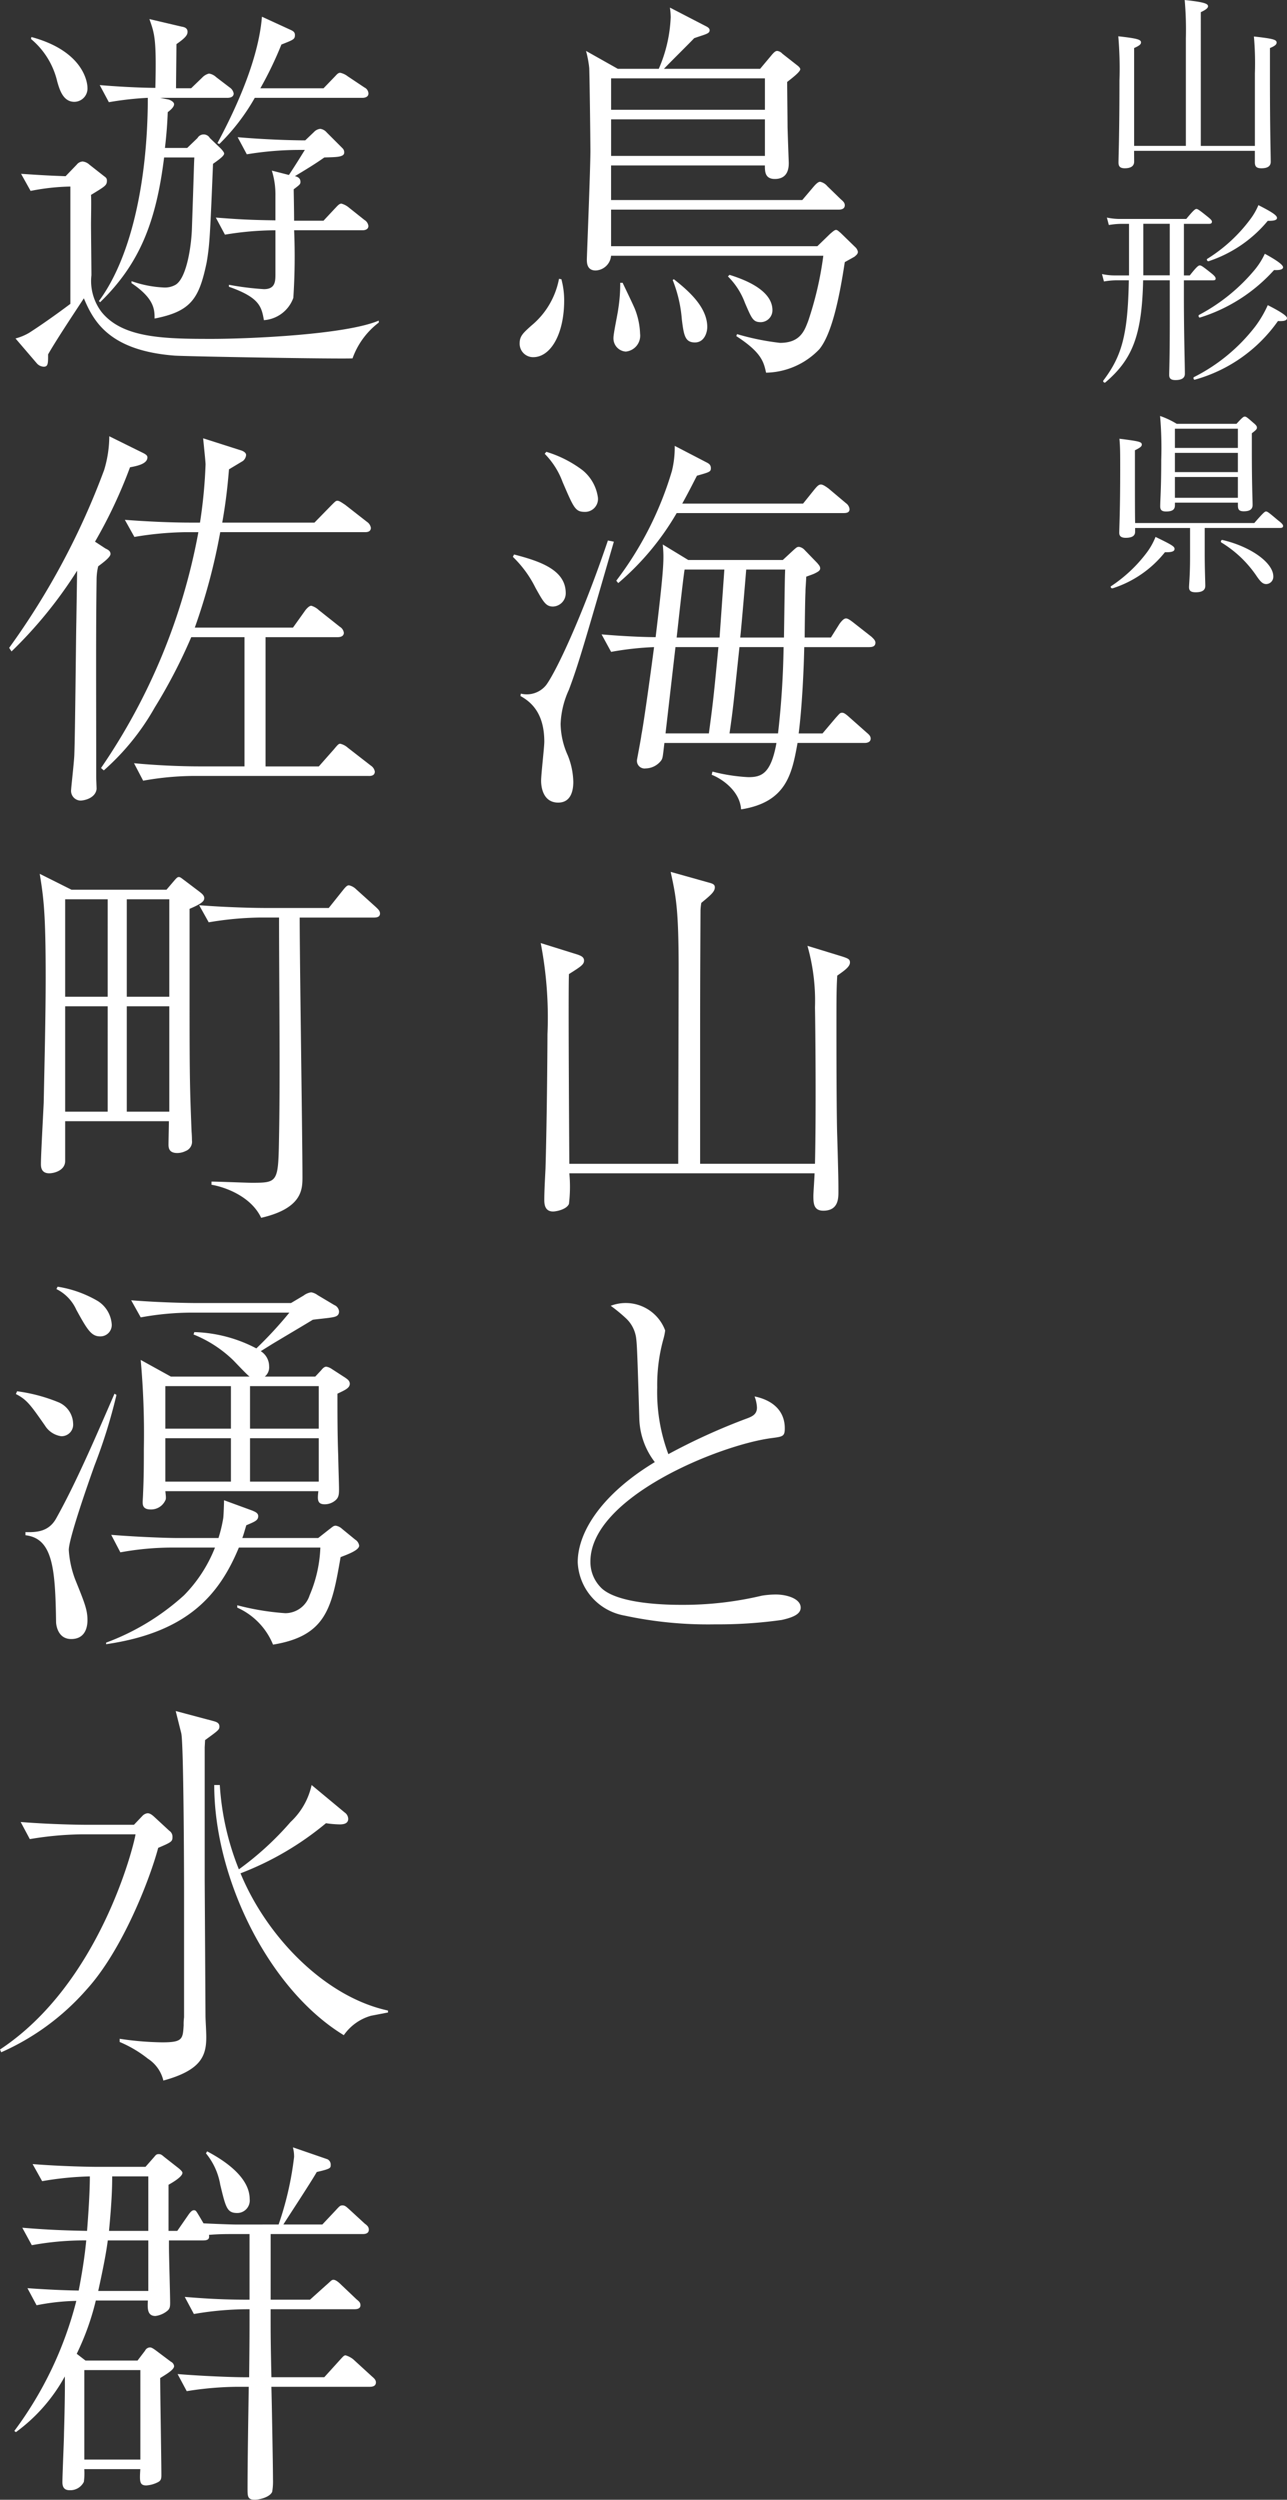 <svg xmlns="http://www.w3.org/2000/svg" width="124.678" height="242" viewBox="0 0 124.678 242">
  <rect x="0" y="0" width="124.678" height="242" fill="#333333" stroke="none"/>
  <g id="グループ_684" data-name="グループ 684" transform="translate(-8516.49 -56.639)">
    <g id="グループ_663" data-name="グループ 663" transform="translate(8516.49 57.372)">
      <g id="グループ_662" data-name="グループ 662" transform="translate(0 0)">
        <path id="パス_703" data-name="パス 703" d="M8671.379,92.72a1.3,1.3,0,0,1-1.311-1.348c0-.693.347-1,1.117-1.694a7.721,7.721,0,0,0,2.694-4.543l.231.038a7.864,7.864,0,0,1,.27,2.041C8674.381,90.486,8673.071,92.72,8671.379,92.72Zm31.148-9.741c-.193.115-.616.346-.962.539-.579,3.812-1.31,7.008-2.465,8.432a7.322,7.322,0,0,1-5.159,2.272c-.231-1-.387-1.925-2.888-3.542l.076-.192a24.187,24.187,0,0,0,4.159.847c1.924,0,2.349-1.116,2.733-2.118a32.947,32.947,0,0,0,1.463-6.315h-20.561a1.558,1.558,0,0,1-1.5,1.425c-.847,0-.847-.77-.847-1.078,0-.192.346-8.817.346-10.473,0-1.039-.076-7.123-.114-8.047a10.36,10.36,0,0,0-.31-1.656l3.08,1.733h3.967A13.815,13.815,0,0,0,8684.7,59.8a6.968,6.968,0,0,0-.076-.924l3.5,1.809c.231.116.348.231.348.385,0,.346-.424.385-1.5.77-.309.346-2.155,2.156-2.927,2.965h9.318l1.193-1.425c.115-.116.27-.308.463-.308a.8.8,0,0,1,.5.269l1.425,1.117c.155.115.308.269.308.385,0,.269-.923.963-1.27,1.232,0,.655.038,3.7.038,4.274,0,.385.117,3.5.117,3.542,0,.385,0,1.578-1.349,1.578-.964,0-.964-.731-.964-1.309h-14.9v3.35h18.52l1.079-1.271c.23-.269.462-.5.653-.5a1.252,1.252,0,0,1,.694.424l1.308,1.271c.231.193.387.346.387.578,0,.347-.31.424-.579.424h-22.062v3.542h19.982l1.233-1.194c.191-.154.423-.385.576-.385s.31.192.424.269l1.425,1.386a.822.822,0,0,1,.27.462C8702.835,82.747,8702.642,82.862,8702.527,82.978Zm-8.7-17.25h-14.9V68.77h14.9Zm0,3.966h-14.9v3.542h14.9ZM8680.349,92.18a1.279,1.279,0,0,1-1.193-1.348c0-.424.423-2.387.462-2.772a15.468,15.468,0,0,0,.192-2.541h.231c.423.886,1,2.079,1.193,2.541a7.137,7.137,0,0,1,.5,2.387A1.549,1.549,0,0,1,8680.349,92.18Zm6.7-.885c-.964,0-1.079-.693-1.271-2.233a12.968,12.968,0,0,0-.886-3.812l.115-.077c1.156.924,3.235,2.58,3.235,4.621C8688.243,90.371,8687.935,91.295,8687.05,91.295Zm6.391-1.964c-.771,0-.886-.346-1.54-1.848a7.086,7.086,0,0,0-1.655-2.58l.152-.154c1.079.346,4.159,1.348,4.159,3.427A1.15,1.15,0,0,1,8693.44,89.331Z" transform="translate(-8619.726 -58.875)" fill="#fff"/>
        <path id="パス_704" data-name="パス 704" d="M8671.961,203.876c-.693,0-.924-.423-1.7-1.81a10.768,10.768,0,0,0-2.193-3l.115-.231c2.348.616,5.006,1.425,5.006,3.735A1.283,1.283,0,0,1,8671.961,203.876Zm1.541,8.047a8.638,8.638,0,0,0-.809,3.311,7.636,7.636,0,0,0,.691,3.042,7.233,7.233,0,0,1,.539,2.58c0,.847-.23,2-1.463,2-1.387,0-1.656-1.348-1.656-2.118,0-.616.309-3.234.309-3.773,0-2.772-1.27-3.85-2.311-4.428l.039-.231a2.4,2.4,0,0,0,2.465-.847c.961-1.309,3.465-6.584,5.969-13.977l.576.115C8675.041,207.3,8674.426,209.459,8673.5,211.923Zm1.578-17.211c-.963,0-1.078-.308-2.193-2.888a7.628,7.628,0,0,0-1.734-2.734l.154-.192a11.123,11.123,0,0,1,3.5,1.771,4.128,4.128,0,0,1,1.5,2.657A1.25,1.25,0,0,1,8675.08,194.712Zm27.529,13.091h-6.314c-.037,1.887-.191,5.621-.539,8.355h2.311l1.27-1.5c.387-.424.424-.5.615-.5.117,0,.232,0,.7.423l1.693,1.5c.232.193.385.346.385.578,0,.347-.346.423-.578.423h-6.506c-.539,3-1.078,5.737-5.469,6.43-.113-1.733-1.77-2.927-2.848-3.35l.076-.308a17.234,17.234,0,0,0,3.467.539c1.27,0,2.193-.308,2.732-3.311h-10.857c-.154,1.309-.154,1.463-.309,1.694a1.929,1.929,0,0,1-1.5.77.74.74,0,0,1-.848-.809c0-.038.422-2.233.422-2.387.27-1.348,1.078-7.316,1.234-8.548a29.647,29.647,0,0,0-4.16.462l-.924-1.694c2.656.231,4.658.269,5.236.269.848-7.046.809-7.585.693-8.971l2.463,1.5h9.166l1.039-.963c.307-.269.346-.308.539-.308a.951.951,0,0,1,.539.308l1.232,1.271c.076.115.27.269.27.5s-.232.346-.541.5c-.152.077-.5.193-.809.308-.037.809-.076,1.117-.076,1.5-.037.693-.076,3.774-.076,4.389h2.541l.848-1.348c.152-.193.385-.5.615-.5.154,0,.346.115.693.385l1.77,1.386c.156.154.387.346.387.578C8703.188,207.764,8702.842,207.8,8702.609,207.8Zm-2.5-12.976h-16.172a26.155,26.155,0,0,1-5.66,6.777l-.191-.231a32.946,32.946,0,0,0,5.391-10.627,9.437,9.437,0,0,0,.27-2.426l3.041,1.579c.23.115.461.231.461.578s-.113.385-1.348.732c-.385.732-.576,1.155-1.424,2.7h11.705l1.115-1.386c.232-.27.387-.462.617-.462s.617.308.732.385l1.693,1.425a.823.823,0,0,1,.346.578C8700.684,194.789,8700.377,194.827,8700.107,194.827ZM8683.82,207.8l-.963,8.355h4.2c.424-3.157.461-3.542.924-8.355Zm.885-7.508c-.154.924-.654,5.545-.77,6.584h4.158l.463-6.584Zm5.314,7.508c-.539,5.044-.578,5.7-.963,8.355h4.7a83.656,83.656,0,0,0,.539-8.355Zm.654-7.508c-.076.963-.463,5.545-.578,6.584h4.236c.076-5.044.076-5.621.115-6.584Z" transform="translate(-8618.384 -145.889)" fill="#fff"/>
        <path id="パス_705" data-name="パス 705" d="M8705.019,324.172c-.076,1.386-.076,1.887-.076,5.7,0,.655,0,7.739.076,9.857.115,4,.115,4.467.115,5.352,0,.654,0,1.848-1.463,1.848-.924,0-.962-.693-.962-1.425,0-.346.114-1.886.114-2.195h-23.756a14.023,14.023,0,0,1-.038,2.965c-.231.539-1.233.732-1.541.732-.848,0-.848-.809-.848-1.155,0-.847.077-2.156.117-3,.152-5.2.191-12.36.191-13.015a37.9,37.9,0,0,0-.654-8.817l3.581,1.117c.309.115.616.231.616.578,0,.385-.308.578-1.463,1.309-.078,1.655.038,18.174.038,18.366h10.55c0-3,.038-16.326.038-19.021,0-5.7-.27-6.931-.771-9.241l3.7,1.039c.463.115.578.231.578.462,0,.424-.423.77-1.309,1.5a5.337,5.337,0,0,0-.078.732c-.038,7.277-.038,8.086-.038,15.286v9.241h11.127c.117-4.967.04-13.168,0-15.132a19.429,19.429,0,0,0-.73-5.968l3.389,1.039c.577.192.73.269.73.578C8706.25,323.325,8705.673,323.71,8705.019,324.172Z" transform="translate(-8623.912 -230.454)" fill="#fff"/>
        <path id="パス_706" data-name="パス 706" d="M8703.545,452.66c.654-.231,1.039-.462,1.039-1.078a3.329,3.329,0,0,0-.232-1.078c1.7.346,2.928,1.348,2.928,3.08,0,.809-.193.809-1.348.963-5.082.693-17.482,5.737-17.482,11.936a3.5,3.5,0,0,0,.926,2.426c1.539,1.771,6.893,1.771,7.932,1.771a32.943,32.943,0,0,0,7.74-.885,8.385,8.385,0,0,1,1.387-.115c1,0,2.385.385,2.385,1.271,0,.577-.615.924-1.846,1.193a44.025,44.025,0,0,1-6.432.424,38.429,38.429,0,0,1-8.779-.847,5.493,5.493,0,0,1-4.543-5.16c0-3,2.426-6.661,7.469-9.7a7.217,7.217,0,0,1-1.5-4.158c-.193-6.545-.232-7.238-.309-7.855a3.189,3.189,0,0,0-.963-1.886,14.934,14.934,0,0,0-1.5-1.232,4.072,4.072,0,0,1,5.275,2.387,5.668,5.668,0,0,1-.154.77,16.539,16.539,0,0,0-.615,4.736,17.088,17.088,0,0,0,1.078,6.469A60.184,60.184,0,0,1,8703.545,452.66Z" transform="translate(-8631.254 -316.048)" fill="#fff"/>
        <path id="パス_707" data-name="パス 707" d="M8553.721,94.651c-1.193.077-16.479-.192-17.287-.269-6.314-.5-7.816-3.35-8.74-5.545-1.193,1.81-2.773,4.2-3.465,5.429,0,.885,0,1.193-.426,1.193a.932.932,0,0,1-.652-.308l-2.08-2.426a5.216,5.216,0,0,0,1.309-.539c1.2-.77,2.619-1.771,4.006-2.811V78.017a21.463,21.463,0,0,0-3.852.424l-.924-1.655c1.811.115,2.232.154,4.313.231L8527,75.9a.787.787,0,0,1,.578-.308,1.151,1.151,0,0,1,.654.308l1.424,1.117c.154.115.27.192.27.424,0,.462-.154.539-1.541,1.386.041.462,0,2.387,0,2.772,0,.809.041,4.274.041,5.006a4.935,4.935,0,0,0,1,3.581c2.041,2.5,6.006,2.58,10.627,2.58,3.467,0,12.938-.385,16.209-1.771v.192A7.52,7.52,0,0,0,8553.721,94.651ZM8526.77,69.816c-1.078,0-1.426-1.155-1.656-1.963a7.594,7.594,0,0,0-2.541-4.12l.037-.192c5.121,1.386,5.43,4.466,5.43,4.89A1.284,1.284,0,0,1,8526.77,69.816Zm14.824-.385h-6.508l.77.154c.191.039.578.231.578.462,0,.308-.463.655-.615.77-.041,1.116-.117,2.118-.27,3.465h2.154l1-.963a.687.687,0,0,1,1.193,0l1.041,1c.152.154.346.385.346.5,0,.192-.309.462-1.078,1-.076,1.848-.232,5.891-.346,7.316a21.56,21.56,0,0,1-.27,2.233c-.732,3.5-1.5,4.736-5.045,5.429,0-.847,0-1.925-2.234-3.427v-.193a10.862,10.862,0,0,0,3.158.616,2.079,2.079,0,0,0,1.115-.269c1.117-.693,1.543-3.966,1.58-5.506.191-5.468.191-6.084.232-6.815h-2.928c-.77,6.2-2.35,10.28-6.2,14.015l-.115-.115c3.389-4.582,4.736-12.437,4.736-19.675a31.309,31.309,0,0,0-3.773.424l-.885-1.656c2.732.231,4.85.269,5.389.269.117-4.774-.076-5.237-.576-6.661l3.117.732c.232.038.578.115.578.5,0,.308-.191.578-1.076,1.194,0,.578-.039,3.581-.039,4.274h1.461l1.078-1.039a1.336,1.336,0,0,1,.656-.385,1.312,1.312,0,0,1,.691.346l1.311,1a.878.878,0,0,1,.385.578C8542.209,69.392,8541.785,69.431,8541.594,69.431Zm13.09,12.821h-6.621a61.118,61.118,0,0,1-.078,6.546,3.276,3.276,0,0,1-2.85,2.156c-.23-1.309-.424-2.195-3.389-3.234v-.192a27.854,27.854,0,0,0,3.389.424c1.117,0,1.117-.77,1.117-1.5v-4.2a30,30,0,0,0-4.891.424l-.885-1.655c2,.154,3.08.231,5.775.269V78.9a7.706,7.706,0,0,0-.348-2.426l1.656.424c.539-.809,1.039-1.617,1.541-2.426h-.654a31.79,31.79,0,0,0-4.967.424l-.887-1.656c3.582.308,6.43.308,6.545.308l.848-.809a.955.955,0,0,1,.617-.308,1,1,0,0,1,.615.346l1.539,1.54a.528.528,0,0,1,.156.424c0,.462-.926.424-1.926.462-.924.655-1.887,1.232-2.85,1.81.191.038.539.154.539.539,0,.231-.039.269-.654.732,0,.231.039,2,.039,3.042h2.848l1.078-1.155c.23-.231.424-.5.656-.5a1.921,1.921,0,0,1,.73.385l1.5,1.194a.79.79,0,0,1,.385.578C8555.262,82.214,8554.838,82.252,8554.684,82.252Zm0-12.821H8544.25a20.218,20.218,0,0,1-3.428,4.466l-.191-.077c1.963-3.658,4-8.278,4.313-12.244l2.85,1.309c.23.115.346.231.346.462,0,.424-.154.462-1.311.924a35.135,35.135,0,0,1-2.039,4.235h6.121l1.039-1.078c.232-.231.348-.424.578-.424a1.786,1.786,0,0,1,.732.346l1.617,1.078a.675.675,0,0,1,.385.578C8555.262,69.354,8554.916,69.431,8554.684,69.431Z" transform="translate(-8519.569 -60.691)" fill="#fff"/>
        <path id="パス_708" data-name="パス 708" d="M8530.9,188.5a46.757,46.757,0,0,1-3.389,7.2l1,.654c.23.116.5.231.5.539s-.732.847-1.193,1.193a5.59,5.59,0,0,0-.154,1.194c-.076,5.583-.037,10.511-.037,19.213,0,.192.037,1,.037,1.155-.115.886-1.193,1.117-1.578,1.117a.943.943,0,0,1-.887-1.078c0-.193.309-2.888.309-3.427.078-2,.154-10.974.193-12.783l.076-4.967a42.266,42.266,0,0,1-6.354,7.816l-.23-.346a72.04,72.04,0,0,0,9.2-17.211,11.379,11.379,0,0,0,.5-3.273l3.273,1.617c.307.154.422.269.422.424C8532.59,188.2,8531.475,188.389,8530.9,188.5Zm23.141,29.879h-16.9a28.476,28.476,0,0,0-4.967.462l-.885-1.694c1.961.193,4.389.308,6.391.308h4.311V204.945h-5.158a51.719,51.719,0,0,1-3.541,6.815,23.471,23.471,0,0,1-4.93,6.084l-.27-.231a59.22,59.22,0,0,0,9.432-22.833h-1.27a32.11,32.11,0,0,0-4.928.462l-.926-1.656c2,.154,4.391.27,6.393.27h.887a47.332,47.332,0,0,0,.539-5.622c0-.308-.156-1.694-.232-2.541l3.621,1.155c.152.039.539.193.539.462a.835.835,0,0,1-.309.578l-1.348.808c-.117,1.386-.27,3-.654,5.16h8.932l1.619-1.656c.422-.423.461-.462.615-.462.193,0,.539.27.73.385l2.119,1.655a.875.875,0,0,1,.383.578c0,.423-.422.423-.576.423h-14.016a58.421,58.421,0,0,1-2.465,9.241h9.512l1.154-1.617c.078-.115.385-.5.617-.5a1.819,1.819,0,0,1,.732.423l2.039,1.617a.789.789,0,0,1,.385.577c0,.385-.422.424-.578.424h-7.008v12.514h5.162l1.463-1.656c.383-.462.461-.539.615-.539a1.676,1.676,0,0,1,.73.385l2.232,1.733a.863.863,0,0,1,.385.578C8554.613,218.383,8554.191,218.383,8554.037,218.383Z" transform="translate(-8518.306 -143.994)" fill="#fff"/>
        <path id="パス_709" data-name="パス 709" d="M8542.752,318.1v9.241c0,7.316.038,8.356.193,12.321.038.462.038.809.038.847a.968.968,0,0,1-.616,1.04,1.857,1.857,0,0,1-.809.192c-.771,0-.847-.462-.847-.809s.038-1.964.038-2.272H8530.7v3.851c0,.924-1.079,1.193-1.541,1.193-.808,0-.808-.655-.808-.924,0-.847.229-4.967.269-5.891.078-3.774.192-8.432.192-12.167,0-6.161-.192-7.662-.577-10.011l3.08,1.54h9.2l.656-.77c.27-.308.384-.462.539-.462s.306.154.575.346l1.425,1.078c.193.154.463.346.463.616S8544.023,317.561,8542.752,318.1Zm-7.932-.924H8530.7v9.433h4.119Zm0,10.358H8530.7v10.2h4.119Zm5.968-10.358h-4.119v9.433h4.119Zm0,10.358h-4.119v10.2h4.119Zm19.83-8.587h-7.2c0,4,.27,21.524.27,25.1,0,1.193,0,3.042-4,3.966-1-2.117-3.58-3-4.812-3.2v-.308c.615,0,3.349.115,3.888.115,2.579,0,2.579-.038,2.656-4.5.116-5.891,0-15.286,0-21.177h-1.886a31.737,31.737,0,0,0-4.928.462l-.926-1.656c2.888.231,5.7.269,6.393.269h6.161l1.385-1.733c.308-.385.424-.462.577-.462a1.427,1.427,0,0,1,.694.385l1.924,1.733c.193.192.386.346.386.616C8561.2,318.908,8560.85,318.946,8560.618,318.946Z" transform="translate(-8524.387 -230.849)" fill="#fff"/>
        <path id="パス_710" data-name="パス 710" d="M8525.577,451.117a2.227,2.227,0,0,1-1.578-1.04c-1.349-1.925-1.732-2.5-2.812-3.042l.115-.269a16.122,16.122,0,0,1,4.044,1.078,2.31,2.31,0,0,1,1.385,2.041A1.123,1.123,0,0,1,8525.577,451.117Zm3.235,2.811c-.578,1.617-2.5,7.085-2.5,8.2a9.765,9.765,0,0,0,.616,2.849c.886,2.195,1.193,2.926,1.193,3.927,0,.308,0,1.848-1.578,1.848-1.31,0-1.463-1.386-1.463-1.655-.078-5.16-.31-8.086-2.966-8.394V460.4c1.155.038,2.272-.077,2.966-1.309,1.924-3.427,3.888-8.009,5.659-12.09l.192.116A52.014,52.014,0,0,1,8528.813,453.928Zm.539-12.475c-.848,0-1.233-.616-2.311-2.58a4.1,4.1,0,0,0-1.926-2l.115-.231a11.082,11.082,0,0,1,3.89,1.386,2.9,2.9,0,0,1,1.347,2.195A1.1,1.1,0,0,1,8529.352,441.453Zm23.293,21.369c-.846,4.851-1.347,7.624-6.546,8.471a6.668,6.668,0,0,0-3.465-3.581v-.231a24.792,24.792,0,0,0,4.66.77,2.486,2.486,0,0,0,2.349-1.732,12.924,12.924,0,0,0,1.04-4.621h-7.894c-1.888,4.544-4.93,8.2-12.86,9.356V471.1a23.2,23.2,0,0,0,7.546-4.582,13.715,13.715,0,0,0,3-4.621h-4.2a28.076,28.076,0,0,0-4.966.462l-.886-1.694c2.888.231,5.658.308,6.391.308h4a13.612,13.612,0,0,0,.462-1.925c.039-.269.077-1.5.077-1.733l2.732,1c.27.116.579.231.579.539,0,.423-.348.539-1.156.885-.229.77-.27.924-.385,1.232h7.354l1.078-.847c.27-.192.385-.346.616-.346a1.178,1.178,0,0,1,.616.308l1.27,1.04a.827.827,0,0,1,.386.578C8554.455,462.168,8553.222,462.592,8552.645,462.822ZM8552.337,447c0,1.925,0,4.12.078,6.045,0,.5.076,2.734.076,3.2,0,.539-.038.809-.346,1.078a1.606,1.606,0,0,1-1.04.385c-.771,0-.692-.539-.616-1.271h-14.823c.076.693.076.77-.039.962a1.514,1.514,0,0,1-1.386.809c-.771,0-.771-.462-.771-.732,0-.116.038-.655.038-.809.076-1.617.076-3.157.076-4.351a79.53,79.53,0,0,0-.306-8.586l2.926,1.617h7.622c-.268-.193-1.347-1.348-1.578-1.579a11.872,11.872,0,0,0-3.851-2.5l.078-.231a13.729,13.729,0,0,1,6.007,1.579,38.635,38.635,0,0,0,3.2-3.465h-9.434a27.69,27.69,0,0,0-4.966.462l-.926-1.656c2.89.231,5.7.269,6.431.269h9.049l1.231-.732a1.569,1.569,0,0,1,.73-.308,1.449,1.449,0,0,1,.618.269l1.615.963a.744.744,0,0,1,.463.616c0,.5-.423.539-.924.616-.23.038-1.386.154-1.617.192-.694.424-.964.578-3.543,2.118-.27.154-1.309.808-1.5.924a1.731,1.731,0,0,1,.81,1.463,1.155,1.155,0,0,1-.423,1h4.89l.577-.616c.153-.192.308-.346.5-.346a1.358,1.358,0,0,1,.539.231l1.309.847c.154.115.423.269.423.578C8553.53,446.458,8553.069,446.651,8552.337,447Zm-10.318-.732h-6.353v4.12h6.353Zm0,5.044h-6.353v4.2h6.353Zm8.509-5.044h-6.66v4.12h6.66Zm0,5.044h-6.66v4.2h6.66Z" transform="translate(-8519.648 -312.81)" fill="#fff"/>
        <path id="パス_711" data-name="パス 711" d="M8531.814,575.217c-.809,3.042-3.465,9.9-6.93,13.707a23.74,23.74,0,0,1-8.278,6.084l-.117-.27c9.7-6.392,12.977-19.791,13.13-20.83h-5.274a32.246,32.246,0,0,0-4.968.462l-.885-1.656c2.887.231,5.66.269,6.393.269h4.581l.808-.847a.812.812,0,0,1,.5-.269c.154,0,.308.038.615.308l1.5,1.386a.69.69,0,0,1,.309.616C8533.2,574.6,8533.084,574.678,8531.814,575.217Zm4.543-10.434-.038.693v12.937l.077,13.053c0,.424.076,1.463.076,2.079,0,1.81-.5,3.2-4.157,4.2a3.48,3.48,0,0,0-1.5-2.118,11.634,11.634,0,0,0-2.732-1.617V593.7a29.725,29.725,0,0,0,4.119.346c1.964,0,2-.308,2.078-1.655a4.967,4.967,0,0,1,.04-.77V579.337c0-1.887-.04-14.208-.27-15.209-.425-1.694-.463-1.848-.539-2.156l3.62.962c.268.077.615.154.615.539C8537.744,563.782,8537.628,563.859,8536.357,564.783Zm16.094,26.683a4.8,4.8,0,0,0-2.656,1.887c-7.275-4.428-12.552-15.17-12.552-24.219h.539a26.079,26.079,0,0,0,1.848,8.163,29.433,29.433,0,0,0,5.006-4.582,6.908,6.908,0,0,0,2.041-3.581l3.2,2.657a.784.784,0,0,1,.346.616c0,.539-.615.539-.845.539a10.085,10.085,0,0,1-1.311-.115,29.31,29.31,0,0,1-8.278,4.851c2.542,6.161,8.2,11.975,14.285,13.284v.193C8553.8,591.2,8552.491,591.466,8552.451,591.466Z" transform="translate(-8516.489 -397.059)" fill="#fff"/>
        <path id="パス_712" data-name="パス 712" d="M8546.323,698.3a30.894,30.894,0,0,0,1.5-6.546,3.613,3.613,0,0,0-.114-.924l3.349,1.155a.574.574,0,0,1,.31.539c0,.308,0,.385-1.349.693-.615,1.078-3.08,4.813-3.235,5.083h3.775l1.27-1.348c.424-.462.463-.5.693-.5s.347.116.731.463l1.424,1.309c.271.193.385.346.385.578,0,.346-.306.423-.576.423h-8.934v6.353h3.812l1.5-1.348c.539-.462.577-.578.771-.578.229,0,.537.27.73.462l1.5,1.425c.231.192.387.308.387.578,0,.346-.347.385-.578.385h-8.125c0,2.656,0,3.042.077,6.584h5.12l1.5-1.656c.385-.423.423-.462.578-.462a2.215,2.215,0,0,1,.73.385l1.811,1.656c.229.193.385.347.385.578,0,.347-.308.424-.578.424h-9.549c.039,1.386.154,7.662.154,8.933a6.1,6.1,0,0,1-.076,1.232c-.231.539-1.271.77-1.694.77-.694,0-.694-.346-.694-1.078,0-2.734.078-7.123.116-9.857h-1.04a32.032,32.032,0,0,0-4.966.424l-.887-1.656c2.889.231,5.66.308,6.392.308h.54c.038-3.7.038-4.12.038-6.584a30.789,30.789,0,0,0-5.391.462l-.886-1.656c2.772.231,4.429.269,6.276.269v-6.353h-1.771c-1.117,0-1.656.039-2.157.077.038.269.038.539-.539.539H8535.7v.655c0,.847.114,4.621.114,5.391,0,.385-.038.577-.27.77a2.282,2.282,0,0,1-1.154.5c-.81,0-.771-.77-.732-1.5h-5.043a25.1,25.1,0,0,1-1.85,5.159l.848.655h5.044l.732-.963a.542.542,0,0,1,.461-.308c.155,0,.27.077.5.231l1.54,1.155a.539.539,0,0,1,.308.424c0,.346-.73.77-1.348,1.155,0,1.463.116,8.047.116,9.395,0,.347-.038.539-.347.693a2.873,2.873,0,0,1-1.116.308c-.654,0-.654-.385-.577-1.579h-5.43a6.108,6.108,0,0,1-.04,1.232,1.467,1.467,0,0,1-1.384.809c-.578,0-.694-.385-.694-.77,0-.731.154-4.081.154-4.736.039-1.155.115-4.544.077-5.506a16.483,16.483,0,0,1-4.736,5.391l-.153-.116a35.766,35.766,0,0,0,6.006-12.591,21.413,21.413,0,0,0-3.85.423l-.887-1.656c2.58.192,4.582.231,4.968.231.5-2.58.654-4.081.73-4.852a27.863,27.863,0,0,0-5.273.463l-.924-1.694c2.732.231,4.427.27,6.275.308.23-2.926.271-4.466.271-5.275a30.824,30.824,0,0,0-4.622.462l-.924-1.655c2.888.231,5.7.269,6.393.269h4.542l.849-.963c.153-.193.229-.27.423-.27s.27.038.539.27l1.425,1.117c.27.231.346.346.346.424,0,.385-1,.962-1.348,1.155v4.466h.847l1.04-1.5c.309-.462.463-.5.578-.5.193,0,.231.115.539.616l.385.655c.038,0,2.465.115,3.235.115ZM8527.5,712.394v8.663h5.43v-8.663Zm6.2-7.662v-4.89h-3.926c-.117.886-.309,2.079-.926,4.89Zm0-5.814v-5.275h-3.5c0,1.039-.038,2.426-.308,5.275Zm5.7-7.7c1,.539,4.119,2.233,4.119,4.621a1.211,1.211,0,0,1-1.193,1.348c-1,0-1.117-.5-1.656-2.734a6.488,6.488,0,0,0-1.386-3.042Z" transform="translate(-8519.332 -483.679)" fill="#fff"/>
      </g>
    </g>
    <g id="グループ_665" data-name="グループ 665" transform="translate(8623.246 56.639)">
      <g id="グループ_664" data-name="グループ 664" transform="translate(0 0)">
        <path id="パス_713" data-name="パス 713" d="M8848.512,72.284c0,.418-.3.646-.912.646-.454,0-.605-.19-.605-.551,0-.607.093-2.677.093-7.937a36.664,36.664,0,0,0-.113-4.291c1.861.209,2.2.323,2.2.588,0,.171-.1.3-.666.551v9.474h5.013V60.341a32.972,32.972,0,0,0-.114-3.7c2.014.209,2.26.38,2.26.608,0,.152-.172.323-.7.569V70.765h5.24V63.74a29.629,29.629,0,0,0-.095-3.569c1.841.209,2.2.3,2.2.588,0,.171-.133.323-.646.532v3.038c0,4.937.076,7.272.076,7.974,0,.418-.3.627-.892.627-.477,0-.646-.152-.646-.589v-1.1h-11.7Z" transform="translate(-8845.397 -56.639)" fill="#fff"/>
        <path id="パス_714" data-name="パス 714" d="M8850.1,126.015c0,3.74.095,6.626.095,7.538,0,.4-.3.607-.912.607-.436,0-.607-.152-.607-.494,0-.38.057-1.709.057-5.05V124.5h-2.581c-.115,5.316-1.025,7.651-3.665,9.892-.095.076-.267-.1-.189-.19,1.8-2.373,2.373-4.443,2.468-9.7h-1.234a6.981,6.981,0,0,0-1.177.114l-.189-.721a5.686,5.686,0,0,0,1.348.133h1.271v-4.993h-.721a7.653,7.653,0,0,0-1.234.114l-.19-.721a6.057,6.057,0,0,0,1.368.133h6.322c.721-.874.874-.968.987-.968s.267.095,1.044.721c.36.285.456.4.456.513,0,.133-.075.209-.285.209h-2.43v4.993h.569c.7-.892.854-.968.969-.968.133,0,.266.076,1.1.741.359.285.436.418.436.531s-.057.171-.246.171H8850.1Zm-3.931-6.987v4.993h2.563v-4.993Zm4.9,14.847a17.333,17.333,0,0,0,5.941-4.9,10.736,10.736,0,0,0,1.217-2.069c1.271.645,1.858,1.044,1.858,1.253s-.208.323-.872.285a14.617,14.617,0,0,1-8.05,5.677C8851.052,134.16,8850.976,133.932,8851.072,133.875Zm.492-6.019a17.882,17.882,0,0,0,5.412-4.386,7.207,7.207,0,0,0,.968-1.538c1.216.664,1.767,1.082,1.767,1.31,0,.171-.228.3-.873.266a16.078,16.078,0,0,1-7.179,4.6C8851.547,128.142,8851.47,127.913,8851.564,127.857Zm.8-5.43a15.125,15.125,0,0,0,4.158-3.816,6.272,6.272,0,0,0,.8-1.386c1.273.646,1.8.987,1.8,1.234,0,.19-.21.3-.892.285a12.545,12.545,0,0,1-5.735,3.911C8852.382,122.692,8852.267,122.483,8852.362,122.426Z" transform="translate(-8842.167 -97.365)" fill="#fff"/>
        <path id="パス_715" data-name="パス 715" d="M8844.766,195.97a13.876,13.876,0,0,0,3.4-3.171,6.625,6.625,0,0,0,.912-1.6c1.613.779,1.842.93,1.842,1.158,0,.209-.189.342-.932.323a10.594,10.594,0,0,1-5.068,3.494C8844.8,196.216,8844.67,196.026,8844.766,195.97Zm9.076-3.114c0,1.443.057,2.7.057,3.076,0,.437-.322.626-.93.626-.475,0-.646-.152-.646-.494,0-.266.1-1.177.1-2.9v-2.829H8847.1v.361c0,.4-.3.589-.912.589-.418,0-.625-.152-.625-.475,0-.513.092-2.24.092-6.1,0-1.652,0-2.145-.074-3.019,1.918.247,2.166.3,2.166.57,0,.171-.135.285-.666.55v1.652c0,2.753,0,4.443.02,5.392h11.543c.893-1.025,1.025-1.12,1.139-1.12.133,0,.266.1,1.158.855.4.3.494.437.494.55s-.076.19-.266.19h-7.328Zm-2.887-4.709c0,.418-.266.589-.855.589-.4,0-.568-.133-.568-.494,0-.607.1-1.785.1-4.5a36.494,36.494,0,0,0-.113-4.253,8.352,8.352,0,0,1,1.611.76h5.793c.568-.626.682-.7.8-.7.133,0,.229.076.836.607.283.228.34.342.34.456,0,.133-.035.209-.492.551v1.747c0,3.152.074,4.747.074,5.2,0,.418-.283.607-.854.607-.437,0-.568-.152-.568-.551v-.285h-6.1Zm6.1-7.424h-6.1v1.861h6.1Zm-6.1,4.2h6.1v-1.861h-6.1Zm0,2.487h6.1v-2.013h-6.1Zm7.975,7.67a11,11,0,0,0-3.475-3.342c-.1-.057-.02-.266.094-.247,2.83.664,4.938,2.241,4.938,3.532a.706.706,0,0,1-.684.74C8859.5,195.76,8859.291,195.59,8858.93,195.077Z" transform="translate(-8843.892 -139.219)" fill="#fff"/>
      </g>
    </g>
  </g>
</svg>
